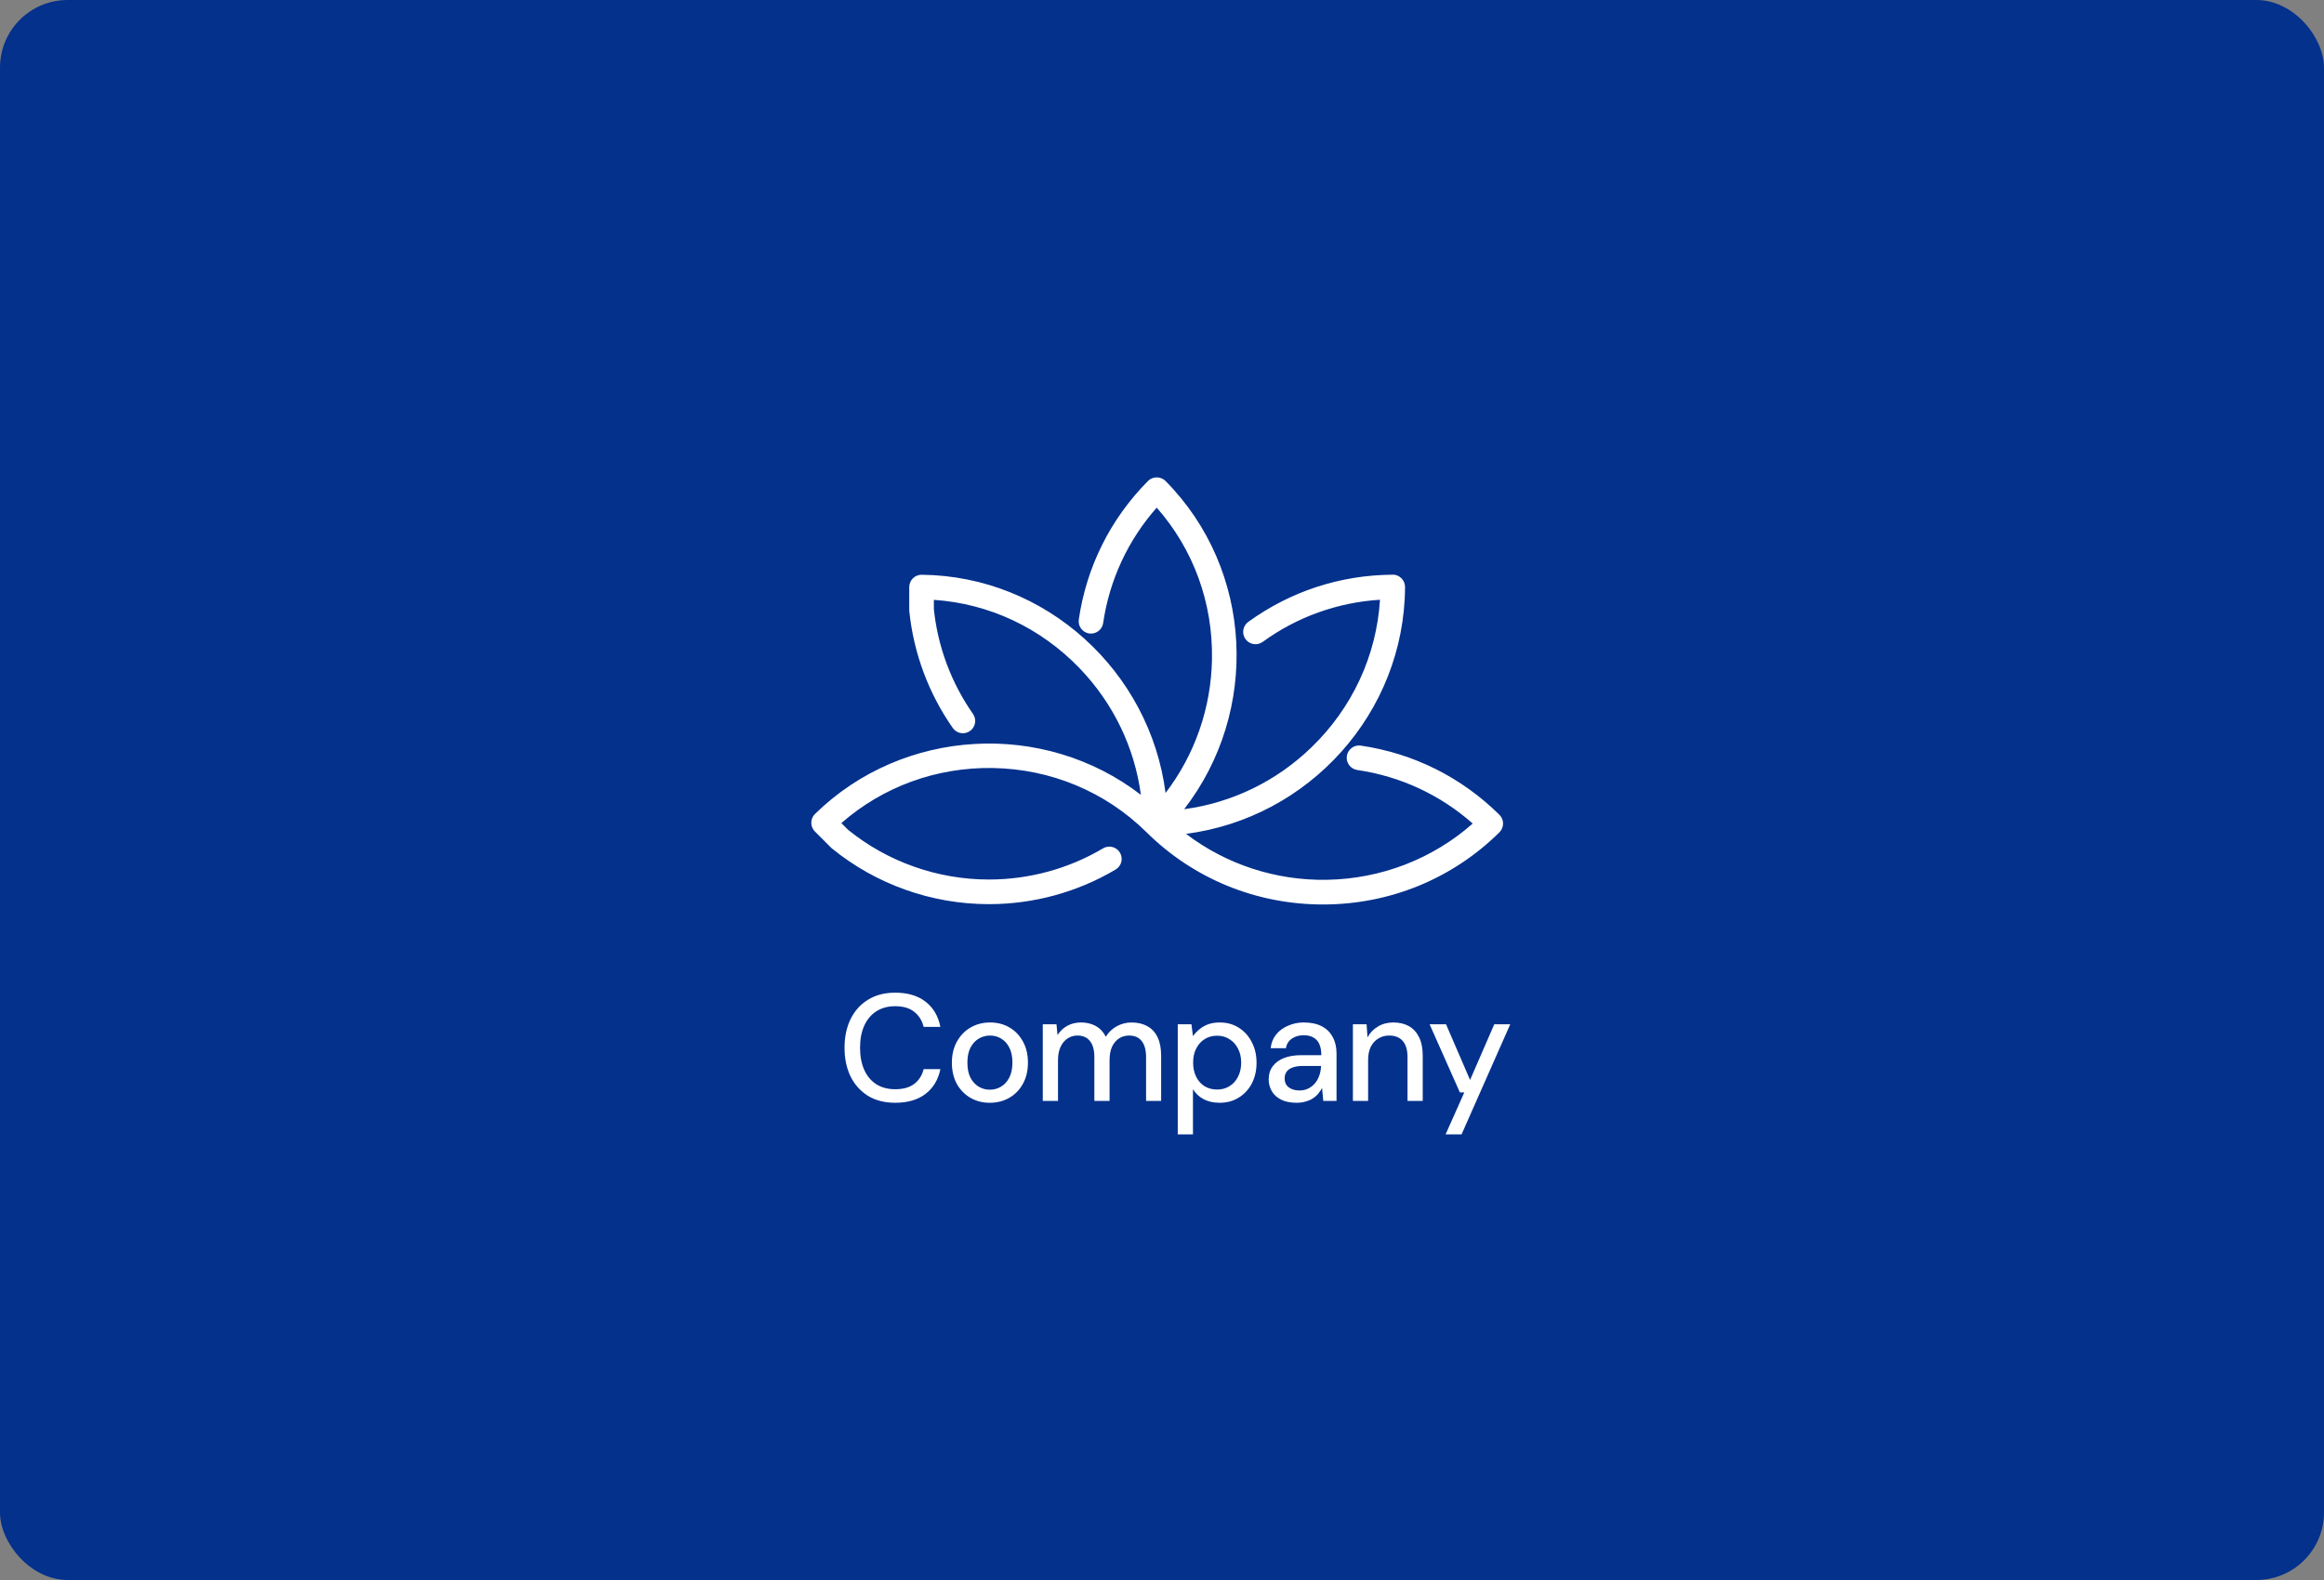<svg width="550" height="374" viewBox="0 0 550 374" fill="none" xmlns="http://www.w3.org/2000/svg">
<rect x="0" y="0" width="550" height="374" fill="#808080" stroke="none"/>
<rect width="550" height="374" rx="16" fill="#03318C"/>
<path d="M211.858 261.036C209.386 261.036 207.25 260.496 205.45 259.416C203.674 258.312 202.294 256.788 201.31 254.844C200.35 252.876 199.87 250.596 199.87 248.004C199.87 245.436 200.35 243.168 201.31 241.2C202.294 239.232 203.674 237.708 205.45 236.628C207.25 235.524 209.386 234.972 211.858 234.972C214.81 234.972 217.198 235.68 219.022 237.096C220.87 238.512 222.046 240.504 222.55 243.072H218.59C218.23 241.584 217.486 240.396 216.358 239.508C215.254 238.62 213.754 238.176 211.858 238.176C210.154 238.176 208.678 238.572 207.43 239.364C206.182 240.156 205.222 241.284 204.55 242.748C203.878 244.212 203.542 245.964 203.542 248.004C203.542 250.044 203.878 251.808 204.55 253.296C205.222 254.76 206.182 255.888 207.43 256.68C208.678 257.448 210.154 257.832 211.858 257.832C213.754 257.832 215.254 257.412 216.358 256.572C217.486 255.708 218.23 254.544 218.59 253.08H222.55C222.046 255.576 220.87 257.532 219.022 258.948C217.198 260.34 214.81 261.036 211.858 261.036ZM234.237 261.036C232.533 261.036 230.997 260.64 229.629 259.848C228.285 259.056 227.217 257.952 226.425 256.536C225.657 255.096 225.273 253.44 225.273 251.568C225.273 249.648 225.669 247.98 226.461 246.564C227.253 245.124 228.333 244.008 229.701 243.216C231.069 242.424 232.605 242.028 234.309 242.028C236.037 242.028 237.573 242.424 238.917 243.216C240.261 244.008 241.317 245.112 242.085 246.528C242.877 247.944 243.273 249.612 243.273 251.532C243.273 253.452 242.877 255.12 242.085 256.536C241.317 257.952 240.249 259.056 238.881 259.848C237.513 260.64 235.965 261.036 234.237 261.036ZM234.237 257.94C235.221 257.94 236.109 257.7 236.901 257.22C237.717 256.74 238.365 256.032 238.845 255.096C239.349 254.136 239.601 252.948 239.601 251.532C239.601 250.116 239.361 248.94 238.881 248.004C238.401 247.044 237.753 246.324 236.937 245.844C236.145 245.364 235.269 245.124 234.309 245.124C233.349 245.124 232.461 245.364 231.645 245.844C230.829 246.324 230.169 247.044 229.665 248.004C229.185 248.94 228.945 250.116 228.945 251.532C228.945 252.948 229.185 254.136 229.665 255.096C230.169 256.032 230.817 256.74 231.609 257.22C232.425 257.7 233.301 257.94 234.237 257.94ZM246.788 260.604V242.46H250.028L250.28 245.016C250.856 244.08 251.624 243.348 252.584 242.82C253.544 242.292 254.624 242.028 255.824 242.028C256.736 242.028 257.564 242.16 258.308 242.424C259.052 242.664 259.712 243.036 260.288 243.54C260.864 244.044 261.332 244.668 261.692 245.412C262.34 244.356 263.204 243.528 264.284 242.928C265.388 242.328 266.552 242.028 267.776 242.028C269.24 242.028 270.5 242.328 271.556 242.928C272.612 243.504 273.416 244.38 273.968 245.556C274.52 246.708 274.796 248.148 274.796 249.876V260.604H271.232V250.236C271.232 248.556 270.884 247.284 270.188 246.42C269.516 245.556 268.52 245.124 267.2 245.124C266.312 245.124 265.52 245.352 264.824 245.808C264.128 246.264 263.576 246.924 263.168 247.788C262.784 248.652 262.592 249.708 262.592 250.956V260.604H258.992V250.236C258.992 248.556 258.644 247.284 257.948 246.42C257.276 245.556 256.28 245.124 254.96 245.124C254.12 245.124 253.352 245.352 252.656 245.808C251.96 246.264 251.408 246.924 251 247.788C250.592 248.652 250.388 249.708 250.388 250.956V260.604H246.788ZM278.728 268.524V242.46H281.968L282.328 245.268C282.712 244.716 283.192 244.2 283.768 243.72C284.344 243.216 285.028 242.808 285.82 242.496C286.636 242.184 287.584 242.028 288.664 242.028C290.392 242.028 291.904 242.448 293.2 243.288C294.52 244.128 295.54 245.268 296.26 246.708C297.004 248.124 297.376 249.744 297.376 251.568C297.376 253.392 297.004 255.024 296.26 256.464C295.516 257.88 294.484 258.996 293.164 259.812C291.868 260.628 290.356 261.036 288.628 261.036C287.212 261.036 285.964 260.76 284.884 260.208C283.804 259.632 282.952 258.84 282.328 257.832V268.524H278.728ZM288.052 257.904C289.156 257.904 290.128 257.64 290.968 257.112C291.832 256.584 292.504 255.84 292.984 254.88C293.488 253.92 293.74 252.804 293.74 251.532C293.74 250.26 293.488 249.156 292.984 248.22C292.504 247.26 291.832 246.516 290.968 245.988C290.128 245.436 289.156 245.16 288.052 245.16C286.924 245.16 285.928 245.436 285.064 245.988C284.224 246.516 283.564 247.26 283.084 248.22C282.604 249.156 282.364 250.26 282.364 251.532C282.364 252.804 282.604 253.92 283.084 254.88C283.564 255.84 284.224 256.584 285.064 257.112C285.928 257.64 286.924 257.904 288.052 257.904ZM306.871 261.036C305.383 261.036 304.147 260.784 303.163 260.28C302.179 259.776 301.447 259.104 300.967 258.264C300.487 257.4 300.247 256.476 300.247 255.492C300.247 254.292 300.559 253.272 301.183 252.432C301.807 251.568 302.695 250.908 303.847 250.452C304.999 249.996 306.379 249.768 307.987 249.768H312.703C312.703 248.712 312.547 247.836 312.235 247.14C311.923 246.444 311.455 245.928 310.831 245.592C310.231 245.232 309.463 245.052 308.527 245.052C307.447 245.052 306.523 245.316 305.755 245.844C304.987 246.348 304.507 247.104 304.315 248.112H300.715C300.859 246.84 301.291 245.76 302.011 244.872C302.755 243.96 303.703 243.264 304.855 242.784C306.007 242.28 307.231 242.028 308.527 242.028C310.231 242.028 311.659 242.328 312.811 242.928C313.963 243.528 314.827 244.38 315.403 245.484C316.003 246.564 316.303 247.86 316.303 249.372V260.604H313.171L312.883 257.544C312.619 258.024 312.307 258.48 311.947 258.912C311.587 259.344 311.155 259.716 310.651 260.028C310.171 260.34 309.607 260.58 308.959 260.748C308.335 260.94 307.639 261.036 306.871 261.036ZM307.555 258.12C308.323 258.12 309.019 257.964 309.643 257.652C310.267 257.34 310.795 256.92 311.227 256.392C311.683 255.84 312.019 255.228 312.235 254.556C312.475 253.86 312.607 253.152 312.631 252.432V252.324H308.347C307.315 252.324 306.475 252.456 305.827 252.72C305.203 252.96 304.747 253.296 304.459 253.728C304.171 254.16 304.027 254.664 304.027 255.24C304.027 255.84 304.159 256.356 304.423 256.788C304.711 257.196 305.119 257.52 305.647 257.76C306.175 258 306.811 258.12 307.555 258.12ZM320.179 260.604V242.46H323.419L323.635 245.556C324.211 244.476 325.027 243.624 326.083 243C327.139 242.352 328.351 242.028 329.719 242.028C331.159 242.028 332.395 242.316 333.427 242.892C334.459 243.468 335.263 244.344 335.839 245.52C336.415 246.672 336.703 248.124 336.703 249.876V260.604H333.103V250.236C333.103 248.556 332.731 247.284 331.987 246.42C331.243 245.556 330.163 245.124 328.747 245.124C327.811 245.124 326.971 245.352 326.227 245.808C325.483 246.24 324.883 246.888 324.427 247.752C323.995 248.616 323.779 249.672 323.779 250.92V260.604H320.179ZM342.113 268.524L346.541 258.588H345.497L338.333 242.46H342.221L347.909 255.636L353.633 242.46H357.413L345.893 268.524H342.113Z" fill="white"/>
<path d="M354.855 192.871C345.867 183.982 334.528 178.319 322.054 176.493C320.456 176.259 318.978 177.37 318.745 178.957C318.513 180.546 319.619 182.029 321.208 182.264C331.414 183.756 340.829 188.13 348.535 194.941C339.054 203.307 326.887 208.023 314.098 208.254C301.95 208.483 290.211 204.625 280.684 197.378C309.702 193.647 332.362 168.819 332.52 138.967C332.529 138.195 332.213 137.437 331.674 136.893C331.089 136.304 330.298 135.982 329.546 136.037C317.184 136.115 305.38 139.98 295.406 147.215C294.105 148.162 293.817 149.988 294.765 151.288C295.221 151.918 295.899 152.331 296.661 152.454C297.433 152.577 298.204 152.393 298.836 151.935C306.988 146.02 316.552 142.589 326.59 141.968C325.763 155.175 320.056 167.52 310.408 176.866C302.061 184.957 291.54 190.033 280.238 191.546C298.13 168.42 296.708 134.953 275.832 113.848C275.293 113.31 274.54 113 273.759 113C272.969 113 272.216 113.31 271.687 113.847C262.792 122.832 257.131 134.172 255.309 146.644C255.077 148.233 256.183 149.717 257.772 149.952C259.362 150.176 260.849 149.07 261.072 147.488C262.569 137.287 266.946 127.87 273.75 120.165C282.44 130.023 287.078 142.724 286.828 156.095C286.614 167.667 282.747 178.664 275.841 187.706C272.142 158.926 247.614 136.354 218.141 136.05C217.346 136.044 216.605 136.341 216.046 136.894C215.498 137.437 215.184 138.192 215.184 138.965V144.376C215.184 144.472 215.187 144.568 215.198 144.671C216.207 154.588 219.765 164.15 225.488 172.326C226.406 173.64 228.225 173.963 229.548 173.043C230.185 172.596 230.612 171.928 230.747 171.162C230.882 170.394 230.711 169.621 230.264 168.982C225.14 161.662 221.942 153.104 221.013 144.226V141.993C234.069 142.862 246.275 148.584 255.514 158.196C263.498 166.502 268.508 176.95 270.004 188.144C247.047 170.459 213.775 172.201 192.873 192.676C192.313 193.226 192.004 193.96 192 194.742C191.995 195.516 192.307 196.274 192.854 196.819L196.669 200.633C196.739 200.705 196.814 200.773 196.899 200.844C207.325 209.341 220.499 214.021 233.996 214.021C233.998 214.021 234.001 214.021 234.001 214.021H234.109C244.658 214.012 255.003 211.178 264.028 205.825C264.697 205.428 265.171 204.793 265.366 204.038C265.552 203.284 265.441 202.499 265.05 201.83C264.65 201.161 264.019 200.686 263.266 200.493C262.504 200.299 261.723 200.413 261.053 200.81C252.93 205.627 243.617 208.178 234.119 208.19H233.97C221.87 208.183 210.057 204.002 200.698 196.415L199.117 194.836C208.974 186.203 221.624 181.584 234.933 181.795C248.71 182.016 261.648 187.419 271.343 197.009C271.352 197.012 271.352 197.016 271.361 197.019C271.361 197.025 271.371 197.031 271.371 197.036C282.505 208.038 297.321 214.098 313.094 214.098C313.094 214.098 313.094 214.098 313.103 214.098C328.886 214.097 343.72 208.03 354.855 197.015C355.403 196.47 355.719 195.715 355.719 194.942C355.719 194.169 355.403 193.414 354.855 192.871Z" fill="white"/>
</svg>
